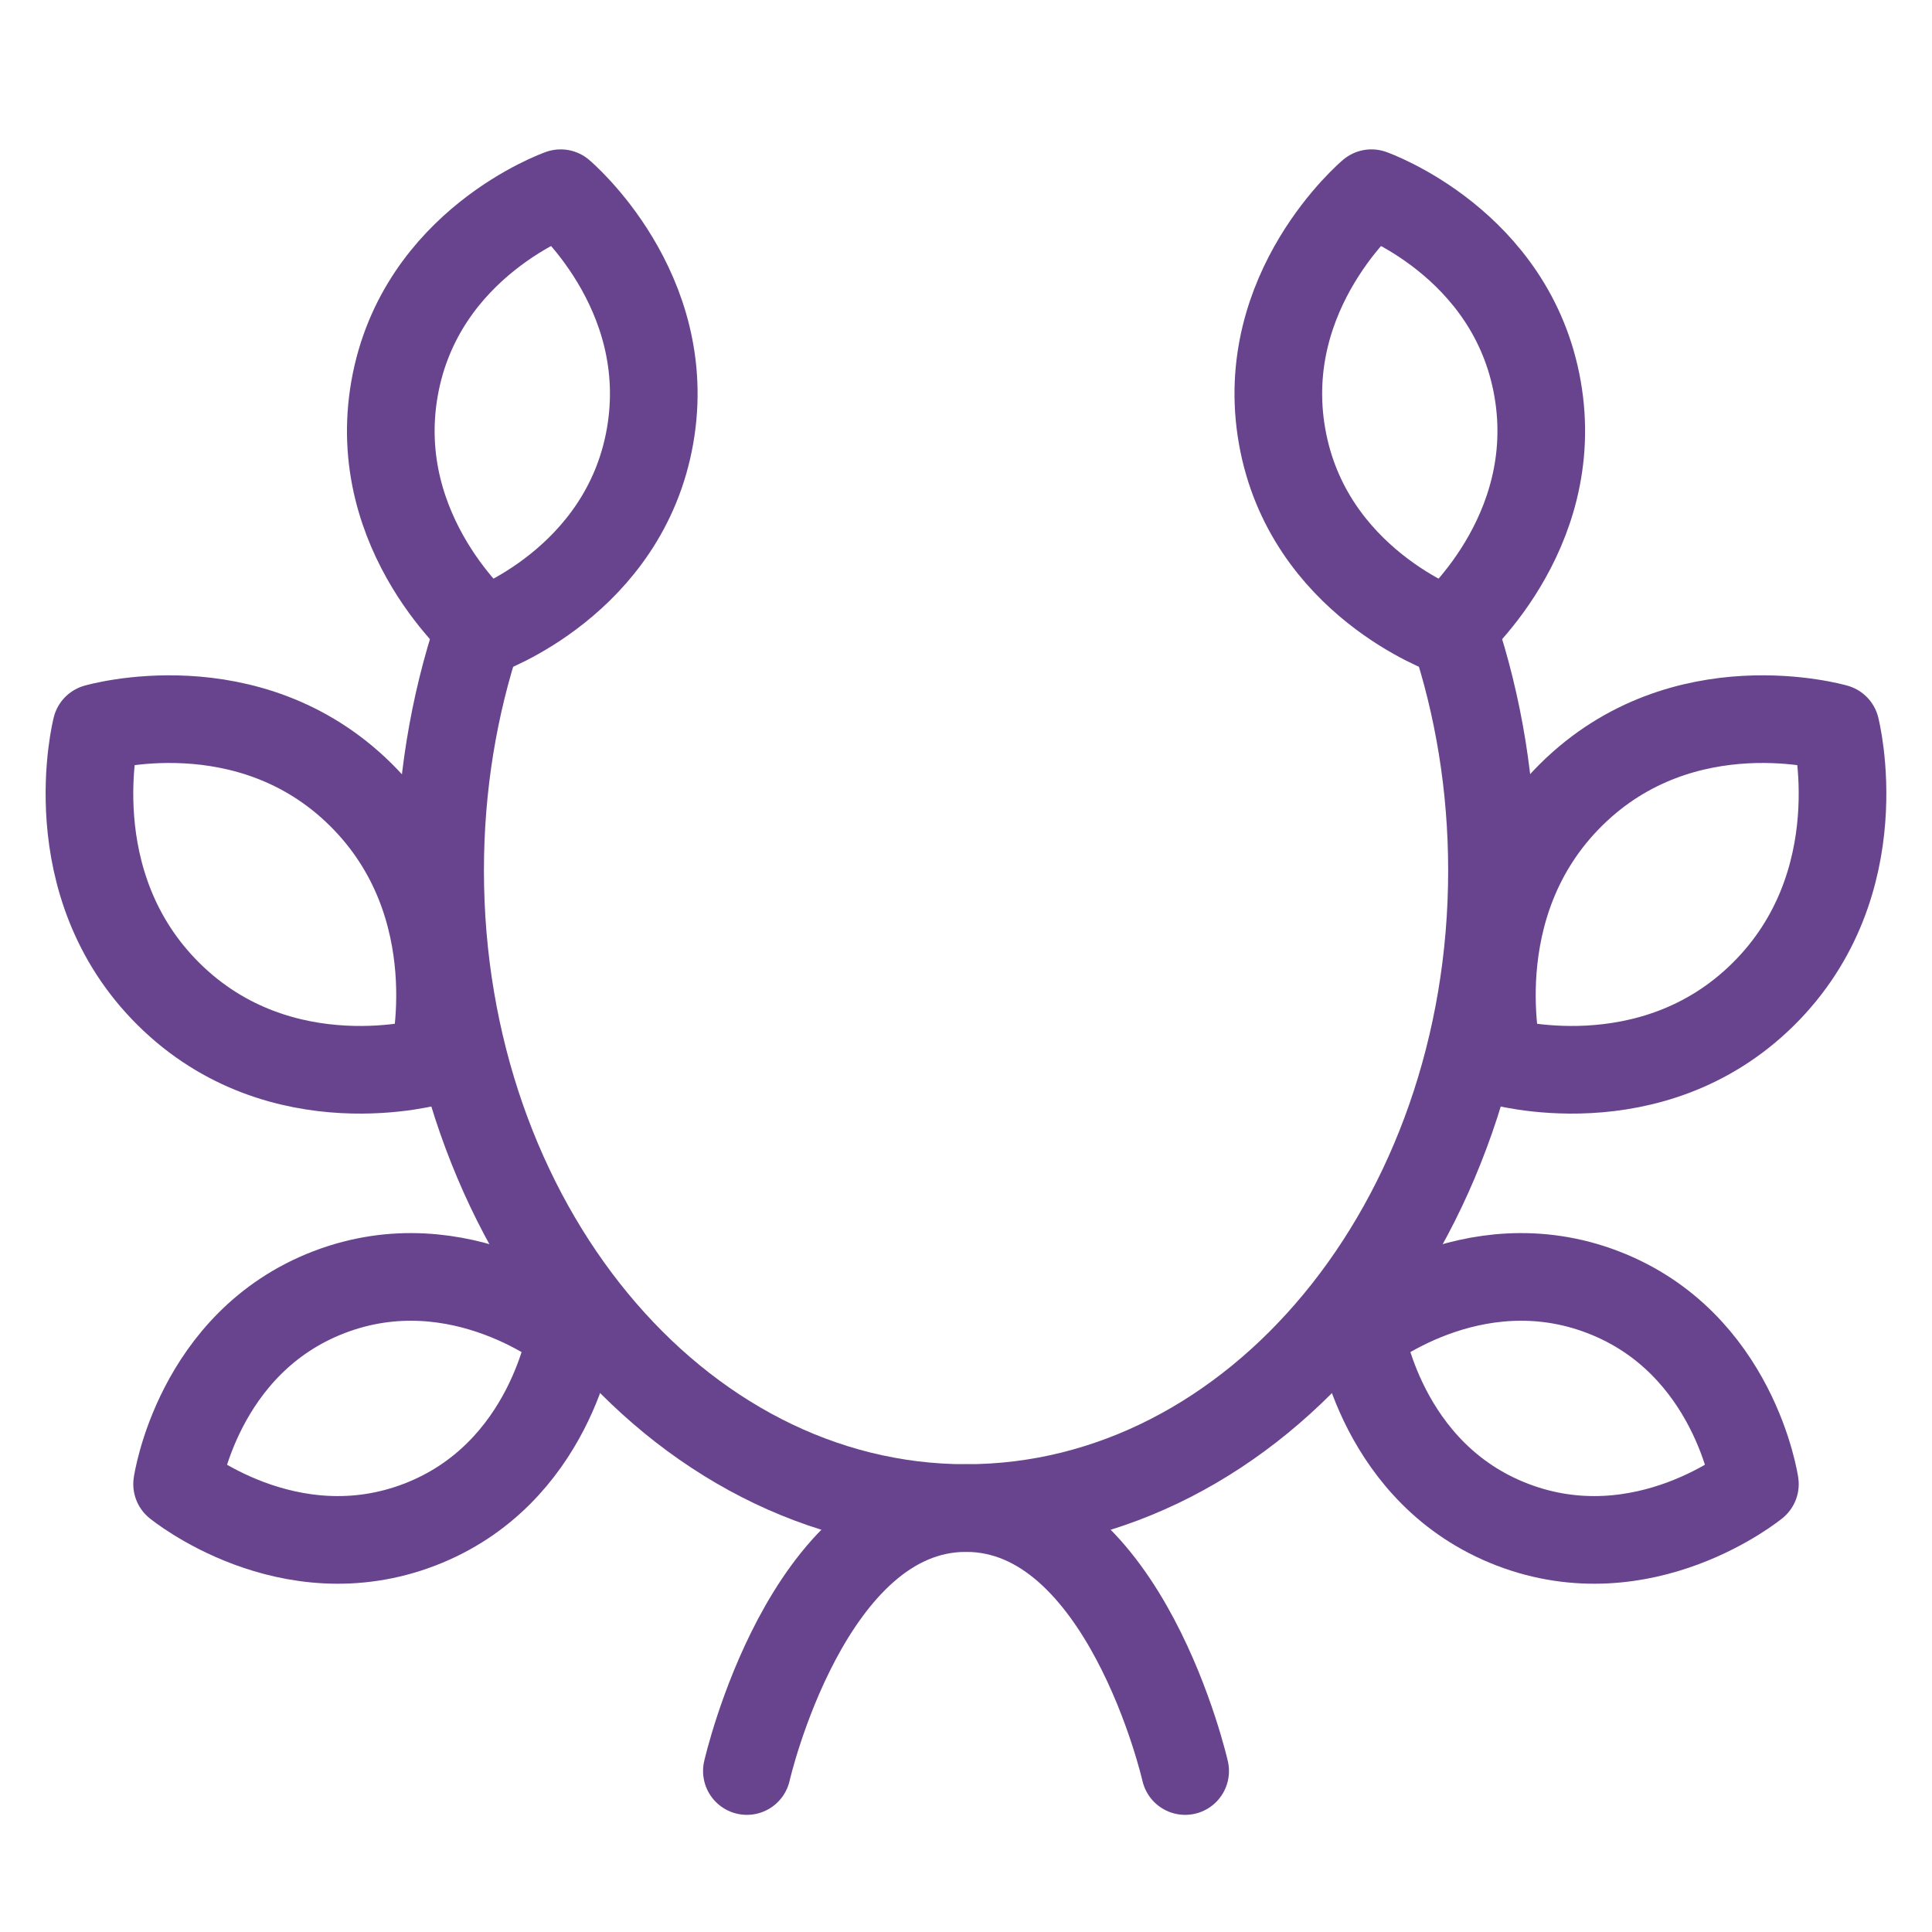 <svg width="60" height="60" viewBox="0 0 60 60" fill="none" xmlns="http://www.w3.org/2000/svg">
<path d="M14.855 19.611C14.09 21.904 13.668 24.41 13.668 27.036C13.668 37.97 20.981 46.834 30.001 46.834C39.022 46.834 46.335 37.97 46.335 27.036C46.335 24.41 45.913 21.904 45.148 19.611" stroke="#69448E" stroke-width="2.722" stroke-linecap="round" stroke-linejoin="round"/>
<path d="M36.806 55.001C36.806 55.001 34.95 46.834 30.001 46.834C25.052 46.834 23.195 55.001 23.195 55.001" stroke="#69448E" stroke-width="2.722" stroke-linecap="round" stroke-linejoin="round"/>
<path d="M47.75 12.07C48.545 16.607 44.974 19.611 44.974 19.611C44.974 19.611 40.609 18.078 39.815 13.541C39.02 9.004 42.591 6 42.591 6C42.591 6 46.956 7.533 47.75 12.07Z" stroke="#69448E" stroke-width="2.722" stroke-linecap="round" stroke-linejoin="round"/>
<path d="M54.756 30.88C51.267 34.328 46.544 32.952 46.544 32.952C46.544 32.952 45.309 28.126 48.797 24.677C52.285 21.228 57.009 22.605 57.009 22.605C57.009 22.605 58.244 27.431 54.756 30.88Z" stroke="#69448E" stroke-width="2.722" stroke-linecap="round" stroke-linejoin="round"/>
<path d="M46.969 47.35C42.886 45.783 42.25 41.389 42.25 41.389C42.25 41.389 45.698 38.562 49.781 40.129C53.864 41.696 54.5 46.09 54.5 46.09C54.5 46.09 51.052 48.917 46.969 47.35Z" stroke="#69448E" stroke-width="2.722" stroke-linecap="round" stroke-linejoin="round"/>
<path d="M13.031 47.35C17.114 45.783 17.75 41.389 17.75 41.389C17.75 41.389 14.302 38.562 10.219 40.129C6.136 41.696 5.5 46.09 5.5 46.09C5.5 46.09 8.948 48.917 13.031 47.35Z" stroke="#69448E" stroke-width="2.722" stroke-linecap="round" stroke-linejoin="round"/>
<path d="M5.243 30.88C8.731 34.328 13.454 32.952 13.454 32.952C13.454 32.952 14.689 28.126 11.201 24.677C7.713 21.228 2.99 22.605 2.99 22.605C2.99 22.605 1.755 27.431 5.243 30.88Z" stroke="#69448E" stroke-width="2.722" stroke-linecap="round" stroke-linejoin="round"/>
<path d="M12.252 12.07C11.457 16.607 15.028 19.611 15.028 19.611C15.028 19.611 19.393 18.078 20.188 13.541C20.983 9.004 17.412 6 17.412 6C17.412 6 13.047 7.533 12.252 12.07Z" stroke="#69448E" stroke-width="2.722" stroke-linecap="round" stroke-linejoin="round"/>
</svg>
